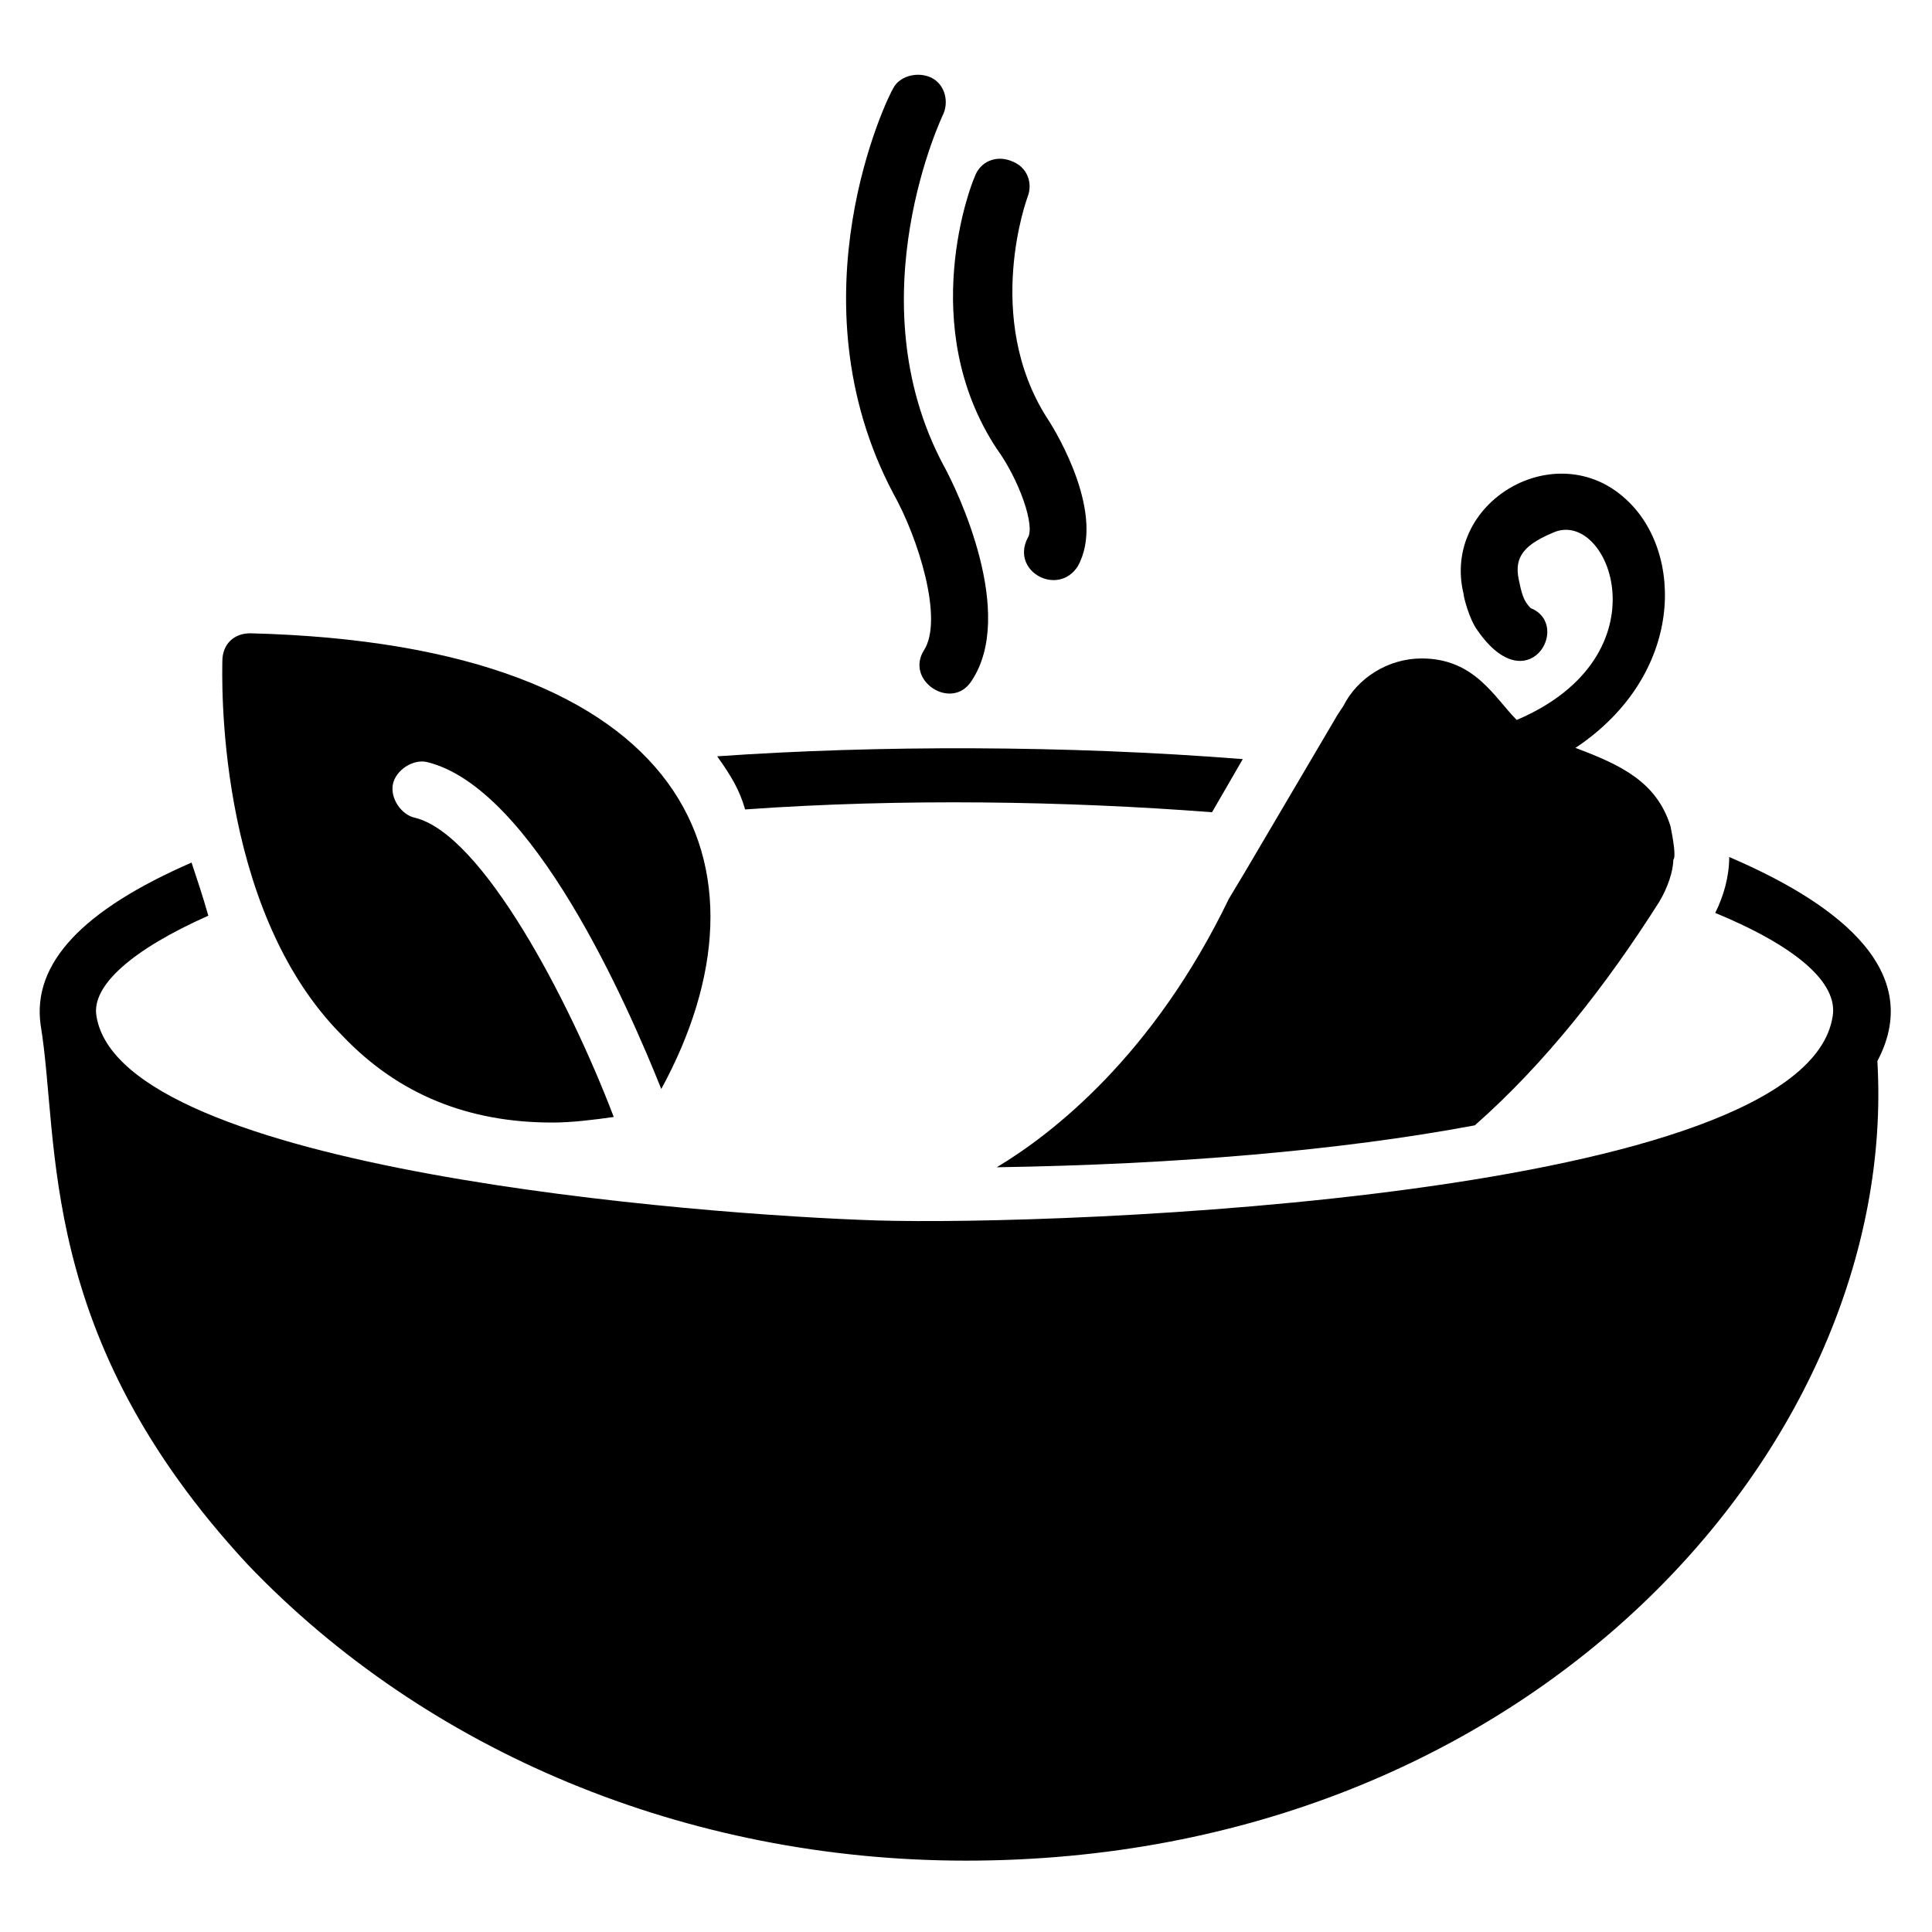 <?xml version="1.0" encoding="UTF-8"?>
<!-- Uploaded to: ICON Repo, www.svgrepo.com, Generator: ICON Repo Mixer Tools -->
<svg fill="#000000" width="800px" height="800px" version="1.1" viewBox="144 144 512 512" xmlns="http://www.w3.org/2000/svg">
 <g>
  <path d="m388.89 316.28c-5.188 8.148 7.41 16.301 12.594 8.148 11.855-17.781-3.703-50.383-7.41-57.051-23.707-44.453 0-93.352 0-93.352 1.48-3.703 0-8.148-3.703-9.633-3.703-1.48-8.148 0-9.633 2.965-1.48 2.223-27.414 55.566 0 107.43 6.668 11.855 13.336 33.344 8.152 41.492z"/>
  <path d="m416.3 286.64c-4.445 8.891 8.148 15.559 13.336 7.41 7.41-13.336-5.188-34.82-8.148-39.266-17.039-26.672-5.188-58.531-5.188-58.531 1.48-3.703 0-8.148-4.445-9.633-3.703-1.48-8.148 0-9.633 4.445-0.742 1.48-15.559 39.266 5.926 71.867 5.93 8.148 10.375 20.746 8.152 23.707z"/>
  <path d="m408.15 453.34c47.418-0.742 91.129-4.445 126.69-11.113 18.523-16.301 34.82-37.043 48.898-59.273 2.223-3.703 3.703-8.148 3.703-11.113 0.742-0.742 0-5.188-0.742-8.891-3.703-11.855-13.336-16.301-25.191-20.746 28.895-19.262 28.895-51.863 13.336-65.941-18.523-17.039-48.898 0.742-42.973 25.191 0 0.742 1.48 6.668 3.703 9.633 13.336 19.262 25.191-1.48 14.078-5.926-1.48-1.48-2.223-2.965-2.965-6.668-1.48-5.926 0-9.633 8.891-13.336 14.816-6.668 30.375 32.598-9.633 49.641-5.926-5.926-11.113-16.301-25.191-16.301-8.891 0-17.039 5.188-20.746 12.594l-1.48 2.223-24.438 41.492-4.445 7.41c-20.008 41.488-46.68 62.234-61.496 71.125z"/>
  <path d="m602.26 371.11c0 5.188-1.48 10.371-3.703 14.816 21.484 8.891 32.598 18.523 31.117 27.414-7.41 48.16-204.49 55.566-253.39 54.086-46.676-1.48-200.04-13.336-206.71-54.086-1.48-8.148 9.633-17.781 29.637-26.672-1.48-5.188-2.965-9.633-4.445-14.078-28.895 12.594-42.23 26.672-40.008 42.973 5.188 31.117-1.48 82.238 54.828 142.99 47.414 49.641 116.32 78.535 190.41 78.535 149.66 0 247.46-110.39 241.53-211.89 13.336-25.191-13.336-42.973-39.27-54.086z"/>
  <path d="m341.47 358.51c41.488-2.965 85.203-2.223 123.73 0.742l8.148-14.078c-46.676-3.703-97.059-3.703-139.29-0.742 3.703 5.188 5.926 8.891 7.41 14.078z"/>
  <path d="m290.35 441.49c5.188 0 11.113-0.742 16.301-1.48-11.855-31.117-34.82-74.832-52.605-79.277-3.703-0.742-6.668-5.188-5.926-8.891 0.742-3.703 5.188-6.668 8.891-5.926 28.152 6.668 53.344 64.457 62.234 86.684 31.859-58.531 8.891-117.8-108.91-120.77-4.445 0-7.41 2.965-7.41 7.41 0 2.965-2.223 65.199 31.859 99.281 14.816 15.555 33.336 22.965 55.566 22.965z"/>
 </g>
</svg>